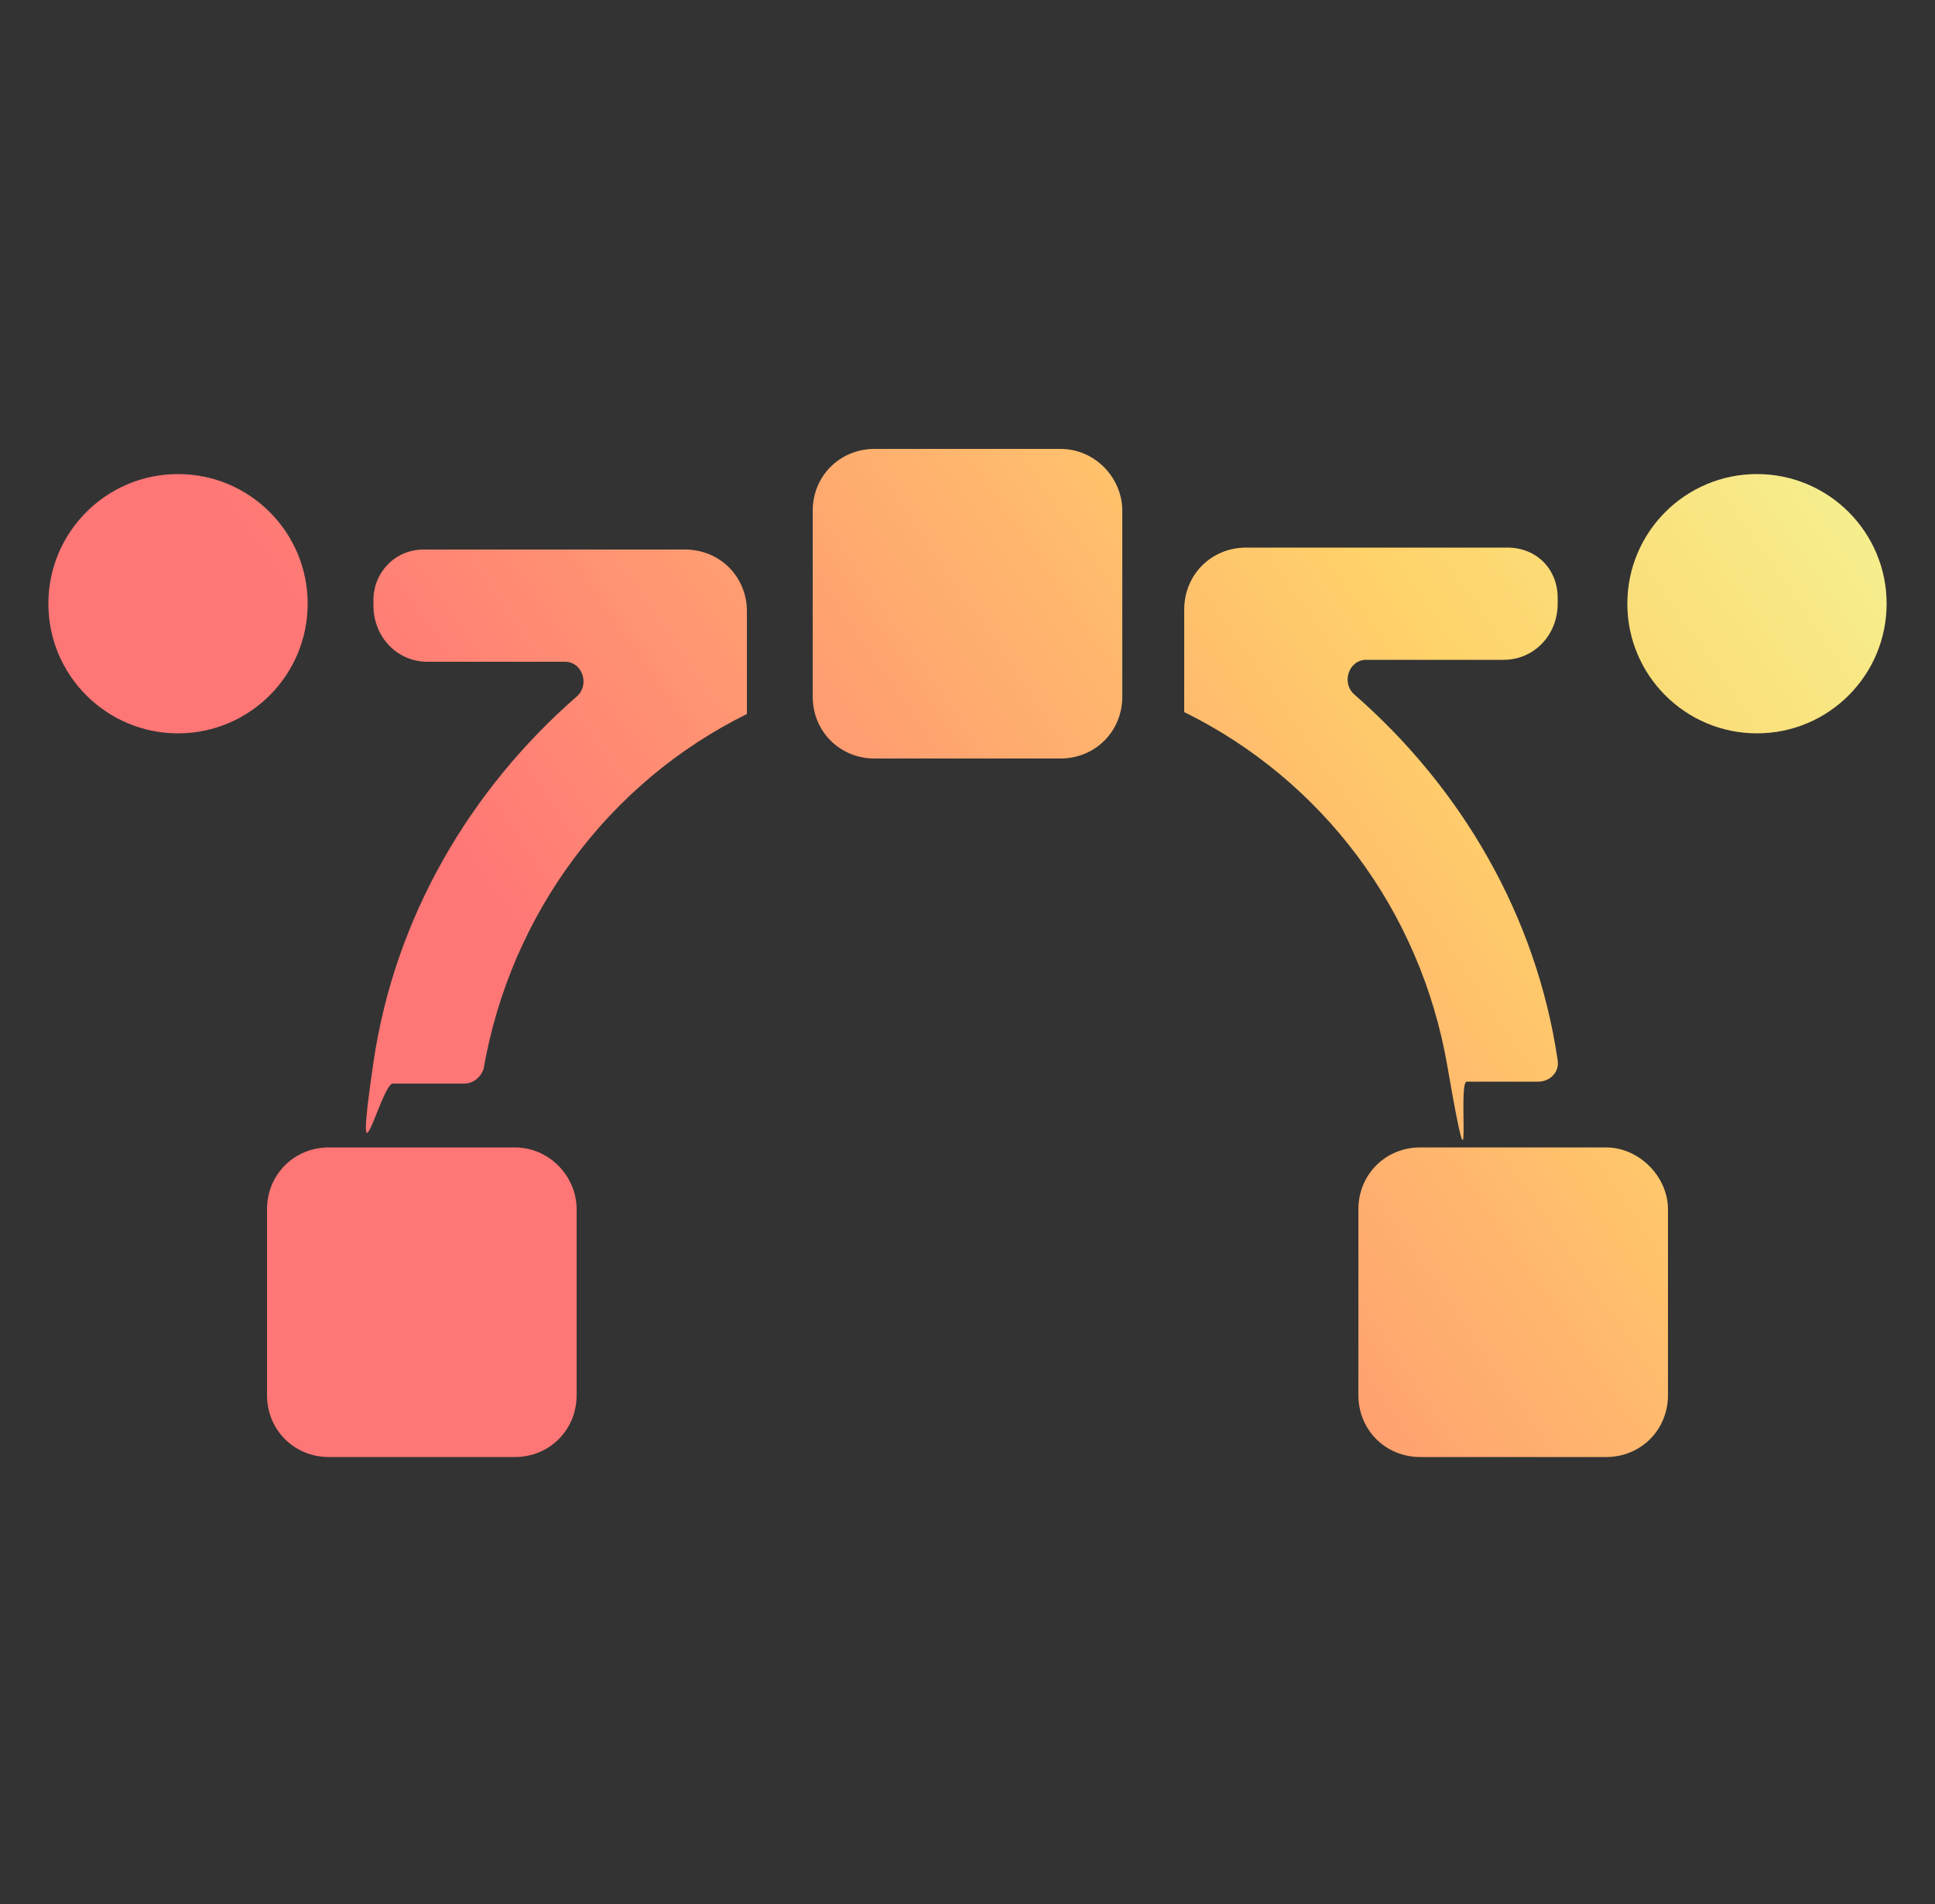 <?xml version="1.0" encoding="UTF-8"?> <svg xmlns="http://www.w3.org/2000/svg" xmlns:xlink="http://www.w3.org/1999/xlink" version="1.1" viewBox="0 0 100 98.4"><rect x="0" y="0" width="100" height="98.4" fill="#333333" stroke="none"/><defs><style> .st0 { fill: url(#Dégradé_sans_nom_1456); } .st1 { fill: url(#Dégradé_sans_nom_1453); } .st2 { fill: url(#Dégradé_sans_nom_14510); } .st3 { fill: url(#Dégradé_sans_nom_1459); } .st4 { fill: url(#Dégradé_sans_nom_1452); } .st5 { fill: url(#Dégradé_sans_nom_1454); } .st6 { display: none; } .st7 { fill: url(#Dégradé_sans_nom_1451); } .st8 { fill: url(#Dégradé_sans_nom_1458); } .st9 { fill: url(#Dégradé_sans_nom_1457); } .st10 { fill: url(#Dégradé_sans_nom_1455); } .st11 { fill: url(#Dégradé_sans_nom_145); } </style><linearGradient id="Dégradé_sans_nom_145" data-name="Dégradé sans nom 145" x1="25" y1="70.9" x2="94.2" y2="13.7" gradientUnits="userSpaceOnUse"><stop offset=".2" stop-color="#ff7676"></stop><stop offset=".6" stop-color="#ffd26a"></stop><stop offset=".9" stop-color="#f0ffa3"></stop></linearGradient><linearGradient id="Dégradé_sans_nom_1451" data-name="Dégradé sans nom 145" x1="2.1" y1="56.3" x2="101" y2="-11.6" xlink:href="#Dégradé_sans_nom_145"></linearGradient><linearGradient id="Dégradé_sans_nom_1452" data-name="Dégradé sans nom 145" x1="17.8" y1="79.1" x2="116.7" y2="11.2" xlink:href="#Dégradé_sans_nom_145"></linearGradient><linearGradient id="Dégradé_sans_nom_1453" data-name="Dégradé sans nom 145" x1="13.6" y1="72.9" x2="112.4" y2="5" xlink:href="#Dégradé_sans_nom_145"></linearGradient><linearGradient id="Dégradé_sans_nom_1454" data-name="Dégradé sans nom 145" x1="5.8" y1="61.6" x2="104.6" y2="-6.4" xlink:href="#Dégradé_sans_nom_145"></linearGradient><linearGradient id="Dégradé_sans_nom_1455" data-name="Dégradé sans nom 145" x1="31.7" y1="99.3" x2="130.5" y2="31.3" xlink:href="#Dégradé_sans_nom_145"></linearGradient><linearGradient id="Dégradé_sans_nom_1456" data-name="Dégradé sans nom 145" x1="-7.3" y1="42.5" x2="91.5" y2="-25.4" xlink:href="#Dégradé_sans_nom_145"></linearGradient><linearGradient id="Dégradé_sans_nom_1457" data-name="Dégradé sans nom 145" x1="18.8" y1="80.6" x2="117.7" y2="12.7" xlink:href="#Dégradé_sans_nom_145"></linearGradient><linearGradient id="Dégradé_sans_nom_1458" data-name="Dégradé sans nom 145" x1="16.3" y1="73.3" x2="100.7" y2="13" xlink:href="#Dégradé_sans_nom_145"></linearGradient><linearGradient id="Dégradé_sans_nom_1459" data-name="Dégradé sans nom 145" x1="29" y1="82.2" x2="108.6" y2="11.4" xlink:href="#Dégradé_sans_nom_145"></linearGradient><linearGradient id="Dégradé_sans_nom_14510" data-name="Dégradé sans nom 145" x1="10.6" y1="61.5" x2="90.2" y2="-9.2" xlink:href="#Dégradé_sans_nom_145"></linearGradient></defs><g id="Calque_1" class="st6"><path class="st11" d="M37.5,4.8c-4.8,1.2-3.5,7,.4,5.1,0,0,22.8-7.6,37.7,16,1.8,2.9,4.3-.9,3.3-2.9-3.1-6.5-16.7-24.3-41.4-18.2ZM26.7,53.7c-2.8-18.1,4.8-30.1,14.2-32.5,22.5-5.8,33.6,21.9,33.6,36.5s-10.1,20.5-17.4,19.8c-12.1-1.1-17.9-13.8-19.6-23.7-.4-2.4-3.8-21,11.2-21.1,10.2,0,16,17.6,15.3,24.4-.4,4.5-2.5,9.1-7.3,8.7-6.3-.6-8.6-9.6-8.9-13.2,0-.6-1.4-7.6,2.1-7,2.4.4,2.9,4.8,3,5.1.3,1.1.6,2.4.7,3.6.1,1,0,2.2.3,3.4.4,1.3,1.6,2.1,2.6,2.2.8,0,2.4-.8,2.5-2.1.1-6.9-2.8-19.3-11-18.6-4.6.4-7,5.7-5.7,14.2,1.3,8.3,5.6,17.4,14.1,18.1,9.4.8,13.1-7.7,13.1-14.1,0-18.3-12.4-35.2-27.1-30.1-8.4,2.9-13.5,12.1-10.7,27,3,15.5,12.1,29.7,25.4,29.3,24.3-.7,22.7-26.6,22.7-26.6,0-23.8-19.3-51.4-44.1-40.7-10.2,4.4-18.2,19.4-15.2,37.6,7.6,46.2,41,40.9,42.6,40.7h.1c5.3-.8,4.2-6.7.3-6-22.1,3.8-34-15.6-37-34.8Z"></path></g><g id="Calque_2"><g><path class="st7" d="M35.4,28.4h-13.5c-1.5,0-2.6,1.2-2.6,2.6s0,.2,0,.3,0,0,0,0c0,1.6,1.2,2.9,2.8,2.9h7.1c.9,0,1.3,1.2.6,1.8-5.5,4.8-9.4,11.4-10.5,18.9s.4,1.1,1,1.1h3.7c.5,0,.9-.4,1-.8,1.4-8,6.5-14.8,13.6-18.3v-5.3c0-1.8-1.4-3.2-3.2-3.2Z"></path><path class="st4" d="M61.2,31.5v4.5c0,.3,0,.5,0,.8,7.1,3.5,12.2,10.2,13.6,18.3s.5.8,1,.8h3.7c.6,0,1.1-.5,1-1.1-1.1-7.5-5-14.1-10.5-18.9-.7-.6-.3-1.8.6-1.8h7.1c1.6,0,2.8-1.3,2.8-2.9s0,0,0,0c0,0,0-.2,0-.3,0-1.5-1.1-2.6-2.6-2.6h-13.5c-1.8,0-3.2,1.4-3.2,3.2Z"></path><path class="st1" d="M26.6,59.3h-9.6c-1.8,0-3.2,1.4-3.2,3.2v9.6c0,1.8,1.4,3.2,3.2,3.2h9.6c1.8,0,3.2-1.4,3.2-3.2v-9.6c0-1.7-1.4-3.2-3.2-3.2Z"></path><path class="st5" d="M54.8,23.2h-9.6c-1.8,0-3.2,1.4-3.2,3.2v9.6c0,1.8,1.4,3.2,3.2,3.2h9.6c1.8,0,3.2-1.4,3.2-3.2v-9.6c0-1.7-1.4-3.2-3.2-3.2Z"></path><path class="st10" d="M83,59.3h-9.6c-1.8,0-3.2,1.4-3.2,3.2v9.6c0,1.8,1.4,3.2,3.2,3.2h9.6c1.8,0,3.2-1.4,3.2-3.2v-9.6c0-1.7-1.5-3.2-3.2-3.2Z"></path><circle class="st0" cx="9.2" cy="31.2" r="6.7"></circle><circle class="st9" cx="90.8" cy="31.2" r="6.7"></circle></g></g><g id="Calque_3" class="st6"><path class="st8" d="M50,5.5C25.9,5.5,6.2,25.1,6.2,49.2s19.6,43.8,43.8,43.8,43.8-19.6,43.8-43.8S74.1,5.5,50,5.5ZM63.8,66.2c-9.4-1.7-18.8-1.7-27.7,0-.9-4.1-1.5-8.8-1.7-13.8h31.1c-.2,5-.8,9.7-1.7,13.8h0ZM34.4,46.1c.2-5,.8-9.7,1.7-13.8,4.5.9,9.1,1.3,13.8,1.3s9.2-.5,13.8-1.3c.9,4.1,1.5,8.8,1.7,13.8h-31.1ZM63.2,14.2c4.8,1.8,9.1,4.6,12.8,8.1-2.5,1-5.1,1.9-7.7,2.6-1.4-4.1-3.1-7.7-5.1-10.7h0ZM62.2,26.2c-8.3,1.5-16.5,1.4-24.3,0,3.1-9.1,7.8-14.5,12.1-14.5s9.1,5.5,12.1,14.5h0ZM31.7,24.8c-2.6-.7-5.2-1.6-7.7-2.6,3.6-3.5,8-6.3,12.8-8.1-2,3-3.7,6.5-5.1,10.7h0ZM30.1,30.9c-1.1,4.7-1.7,9.8-1.9,15.2h-15.5c.6-7,3.1-13.5,7.1-18.9,3.4,1.5,6.9,2.7,10.4,3.7h0ZM28.2,52.3c.2,5.4.8,10.6,1.9,15.2-3.5,1-7,2.2-10.4,3.7-3.9-5.4-6.5-11.9-7.1-18.9h15.5,0ZM31.7,73.6c1.4,4.1,3.1,7.7,5.1,10.7-4.8-1.8-9.1-4.6-12.8-8.1,2.5-1,5.1-1.9,7.7-2.6h0ZM37.9,72.2c7.8-1.4,16-1.5,24.3,0-3.1,9-7.8,14.5-12.1,14.5s-9.1-5.5-12.1-14.5h0ZM68.3,73.6c2.6.7,5.2,1.6,7.7,2.6-3.6,3.5-8,6.3-12.8,8.1,2-3,3.7-6.6,5.1-10.7h0ZM69.9,67.6c1.1-4.7,1.7-9.8,1.9-15.2h15.5c-.6,7-3.1,13.5-7.1,18.9-3.3-1.5-6.8-2.7-10.4-3.7h0ZM71.8,46.1c-.2-5.4-.8-10.6-1.9-15.2,3.6-1,7-2.2,10.4-3.7,3.9,5.4,6.5,11.9,7.1,18.9h-15.5Z"></path></g><g id="Calque_4" class="st6"><g><path class="st3" d="M96.3,33.2l-15-15c-1-1-2.6-1-3.6,0l-7.1,7.1c-.2.2-.4.2-.6.2-2.1-.2-4.1,0-6.2.6-1.4.4-2.8.7-4,.9l8.7,8.7c3.6,3.6,4.2,9.3,1.3,13.3-1.8,2.5-4.5,4-7.5,4.2-3,.3-5.9-.8-8-2.9l-5.6-5.6c-1.8-1.8-5.2-1.8-6.9,0l-15.2,15.2c-.8.8-1.3,1.8-1.3,3s.4,2.2,1.3,3c.8.8,1.8,1.3,3,1.3h0c1.1,0,2.2-.4,3-1.3l1.1-1.1c.3-.3.7-.3,1,0,.3.3.3.7,0,1-2.4,2.9-2.5,5.4-.6,7.4.9.9,2.1,1.4,3.4,1.4,1.3,0,2.5-.5,3.5-1.5.2-.2.6-.3.9-.1.3.1.5.5.4.8-.2,1.5.3,3,1.4,4,1.9,1.9,4.9,1.9,6.9,0,.1-.1.3-.2.5-.2s.2,0,.3,0c.3.1.5.4.4.8-.2,1.7.5,3.3,1.8,4.4,1.8,1.4,4.9,1.2,6.6-.6l23.6-23.6c3.7-3.7,5.5-8.8,5.1-14,0-.2,0-.4.2-.6l7.1-7.1c1-1,1-2.6,0-3.6h0Z"></path><path class="st2" d="M19.8,62.2c-.7,0-1.4-.3-2-.8l-.8-.8c-4-4-6.2-9.6-6-15.3l-6.5-6.5c-1-1-1.6-2.4-1.6-3.8s.6-2.8,1.6-3.8l15-15c1-1,2.4-1.6,3.8-1.6s2.8.6,3.8,1.6l6.5,6.5c1.5,0,5.5.5,16.7,2.2h.5c2.5.4,4.8,1.6,6.6,3.4l9.3,9.3c2.7,2.7,3.2,7.1,1,10.1-1.3,1.8-3.3,3-5.6,3.2-2.3.2-4.5-.6-6.1-2.2l-5.6-5.6c-2.1-2.1-5.4-2.8-8.2-1.6,0,0-.1,0-.2,0-.8.4-1.5.9-2.2,1.5l-18.2,18.3c-.6.6-1.3.8-2,.8ZM8.7,35.1l7,7c.7.7,1.1,1.7,1,2.8-.3,3.9.9,7.6,3.1,10.5l16.2-16.2c1.1-1.1,2.3-1.9,3.7-2.6,0,0,.1,0,.2,0,4.9-2.3,10.8-1.2,14.7,2.6l5.6,5.6c.4.4,1,.6,1.6.6.6,0,1.1-.3,1.4-.8.6-.8.4-2-.4-2.8l-9.3-9.3c-.9-.9-2.1-1.5-3.4-1.7,0,0-.2,0-.6,0-13.9-2.1-16.2-2.2-16.5-2.2-1,0-2.1-.3-2.8-1l-6.9-6.9-14.6,14.6ZM23.6,20.3h0s0,0,0,0ZM50.1,30.7h0,0Z"></path></g></g></svg> 